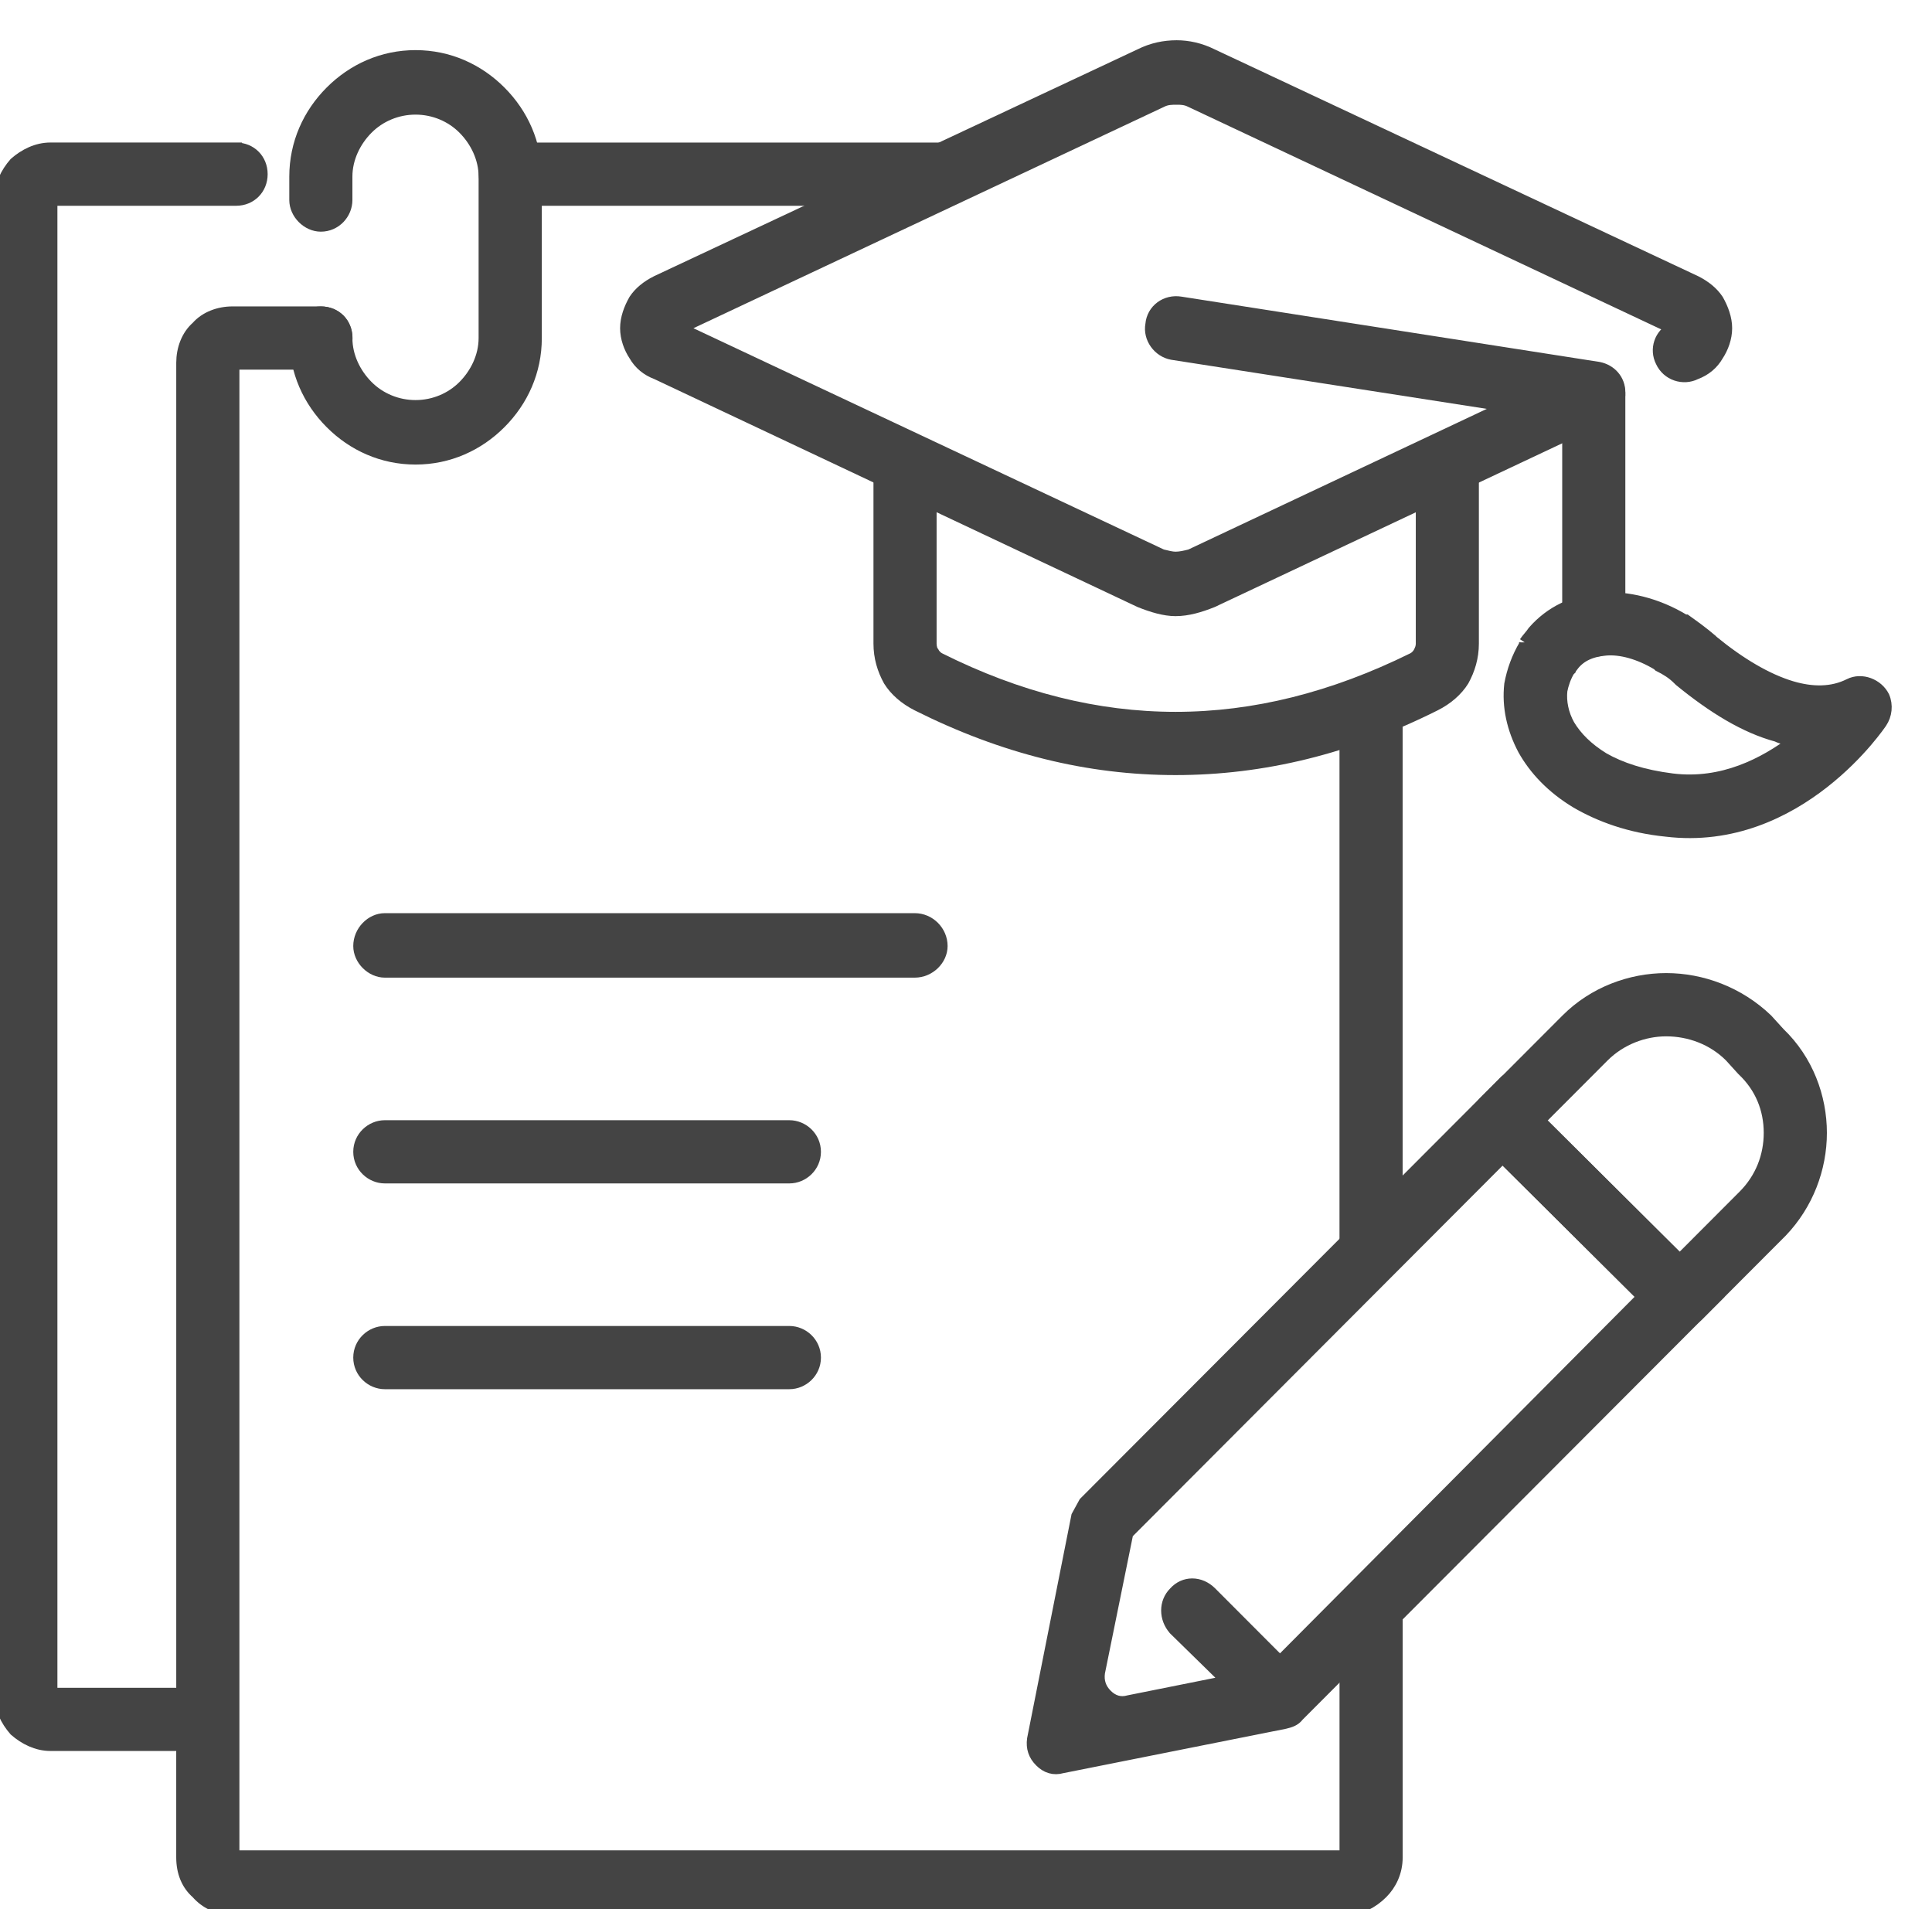 <?xml version="1.0" encoding="UTF-8"?>
<svg xmlns="http://www.w3.org/2000/svg" width="84" height="83" viewBox="0 0 84 83" fill="none">
  <g clip-path="url(#clip0_4882_15726)">
    <path d="M66.937 48.714L73.032 54.768L75.812 51.982C76.56 51.233 76.934 50.268 76.934 49.25C76.934 48.231 76.56 47.268 75.758 46.517L75.223 45.928C74.475 45.179 73.459 44.804 72.443 44.804C71.48 44.804 70.466 45.179 69.716 45.928L66.936 48.714H66.937ZM72.23 57.179L64.531 49.518C64.104 49.09 64.104 48.339 64.531 47.911L68.114 44.322C69.29 43.143 70.894 42.554 72.445 42.554C73.995 42.554 75.599 43.143 76.828 44.322L77.363 44.91C78.592 46.089 79.18 47.696 79.18 49.25C79.18 50.803 78.592 52.357 77.469 53.536L73.833 57.179C73.352 57.661 72.656 57.661 72.23 57.179Z" fill="#444444" stroke="#444444" stroke-width="0.5"></path>
    <path d="M10.265 6.447C10.907 6.447 11.387 6.93 11.387 7.571C11.387 8.213 10.905 8.696 10.265 8.696H2.246V73.625H7.913V15.768C7.913 15.179 8.127 14.589 8.555 14.214C8.929 13.786 9.519 13.571 10.106 13.571H13.955C14.597 13.571 15.077 14.053 15.077 14.695C15.077 15.337 14.596 15.819 13.955 15.819H10.159V80.694H58.49V70.997L60.736 68.694V80.747C60.736 81.39 60.468 81.926 60.094 82.3C59.667 82.728 59.131 82.997 58.543 82.997H10.104C9.462 82.997 8.928 82.728 8.554 82.3C8.127 81.926 7.912 81.39 7.912 80.747V75.872H2.193C1.605 75.872 1.071 75.603 0.642 75.228C0.268 74.8 0 74.263 0 73.675V8.643C0 8.054 0.268 7.518 0.642 7.089C1.069 6.714 1.605 6.446 2.193 6.446H10.265V6.447ZM58.489 55.625V31.089C59.237 30.821 59.986 30.554 60.734 30.179V53.322L58.489 55.625ZM30.207 15.821H28.657C28.015 15.821 27.535 15.338 27.535 14.697C27.535 14.055 28.016 13.572 28.657 13.572C28.443 13.733 28.336 14 28.336 14.269C28.336 14.697 28.604 15.073 29.031 15.234L30.207 15.822V15.821ZM38.708 8.696H22.188C21.546 8.696 21.066 8.213 21.066 7.571C21.066 6.93 21.548 6.447 22.188 6.447H43.574L38.708 8.697V8.696Z" fill="#444444" stroke="#444444" stroke-width="0.5"></path>
    <path d="M12.828 14.697C12.828 14.053 13.363 13.572 13.95 13.572C14.592 13.572 15.072 14.055 15.072 14.697C15.072 15.501 15.446 16.25 15.981 16.786C16.515 17.322 17.263 17.643 18.066 17.643C18.868 17.643 19.616 17.322 20.151 16.786C20.685 16.25 21.059 15.501 21.059 14.697V7.679C21.059 6.875 20.685 6.125 20.151 5.59C19.616 5.054 18.868 4.733 18.066 4.733C17.263 4.733 16.515 5.054 15.981 5.59C15.446 6.125 15.072 6.875 15.072 7.679V8.697C15.072 9.286 14.591 9.822 13.95 9.822C13.363 9.822 12.828 9.286 12.828 8.697V7.679C12.828 6.233 13.416 4.947 14.379 3.983C15.342 3.018 16.624 2.429 18.067 2.429C19.51 2.429 20.794 3.018 21.756 3.983C22.719 4.948 23.307 6.233 23.307 7.679V14.697C23.307 16.143 22.719 17.429 21.756 18.393C20.793 19.358 19.51 19.946 18.067 19.946C16.624 19.946 15.34 19.358 14.379 18.393C13.416 17.428 12.828 16.143 12.828 14.697Z" fill="#444444" stroke="#444444" stroke-width="0.5"></path>
    <path d="M16.731 60.144C16.144 60.144 15.609 59.662 15.609 59.02C15.609 58.378 16.144 57.896 16.731 57.896H34.321C34.908 57.896 35.443 58.378 35.443 59.02C35.443 59.662 34.908 60.144 34.321 60.144H16.731ZM16.731 51.198C16.144 51.198 15.609 50.716 15.609 50.074C15.609 49.432 16.144 48.95 16.731 48.95H34.321C34.908 48.95 35.443 49.432 35.443 50.074C35.443 50.716 34.908 51.198 34.321 51.198H16.731ZM16.731 42.252C16.144 42.252 15.609 41.717 15.609 41.128C15.609 40.485 16.144 39.949 16.731 39.949H39.773C40.416 39.949 40.95 40.485 40.95 41.128C40.95 41.717 40.416 42.252 39.773 42.252H16.731Z" fill="#444444" stroke="#444444" stroke-width="0.5"></path>
    <path d="M68.805 16.09C69.393 15.821 70.035 16.09 70.303 16.625C70.571 17.214 70.356 17.857 69.769 18.126L52.714 26.161C52.179 26.375 51.645 26.536 51.11 26.536C50.629 26.536 50.094 26.375 49.56 26.161L28.548 16.25C28.121 16.09 27.8 15.822 27.585 15.446C27.371 15.124 27.211 14.697 27.211 14.267C27.211 13.838 27.371 13.41 27.585 13.035C27.798 12.713 28.119 12.447 28.548 12.231L49.558 2.375C50.093 2.106 50.627 2 51.162 2C51.643 2 52.178 2.108 52.712 2.375L73.724 12.232C74.151 12.447 74.472 12.715 74.687 13.037C74.9 13.412 75.061 13.841 75.061 14.269C75.061 14.697 74.9 15.126 74.687 15.448C74.473 15.822 74.152 16.091 73.724 16.252C73.189 16.52 72.494 16.305 72.226 15.716C71.958 15.181 72.173 14.537 72.708 14.27L51.751 4.411C51.537 4.303 51.324 4.303 51.163 4.303C50.95 4.303 50.736 4.303 50.521 4.411L29.562 14.269L50.521 24.127C50.735 24.18 50.948 24.234 51.109 24.234C51.322 24.234 51.536 24.181 51.751 24.127L68.805 16.091V16.09Z" fill="#444444" stroke="#444444" stroke-width="0.5"></path>
    <path d="M64.049 20.107V27.982C64.049 28.571 63.888 29.106 63.622 29.589C63.354 30.017 62.927 30.393 62.392 30.66C58.649 32.535 54.907 33.446 51.111 33.446C47.315 33.446 43.626 32.535 39.883 30.66C39.349 30.391 38.92 30.017 38.654 29.589C38.386 29.106 38.227 28.571 38.227 27.982V20.107H40.472V27.982C40.472 28.143 40.525 28.304 40.58 28.357C40.633 28.464 40.74 28.571 40.848 28.625C44.27 30.34 47.691 31.197 51.113 31.197C54.535 31.197 57.956 30.34 61.431 28.625C61.538 28.572 61.644 28.464 61.699 28.357C61.752 28.249 61.806 28.143 61.806 27.982V20.107H64.052H64.049Z" fill="#444444" stroke="#444444" stroke-width="0.5"></path>
    <path d="M70.416 27.178C70.416 27.821 69.934 28.302 69.294 28.302C68.706 28.302 68.172 27.82 68.172 27.178V18.071L50.956 15.393C50.369 15.285 49.94 14.697 50.048 14.108C50.101 13.465 50.69 13.037 51.33 13.143L69.509 15.982C70.043 16.09 70.417 16.517 70.417 17.053V27.178H70.416Z" fill="#444444" stroke="#444444" stroke-width="0.5"></path>
    <path d="M66.294 27.929C66.402 27.768 66.562 27.607 66.668 27.446C67.416 26.589 68.432 26.107 69.662 26C70.731 25.947 72.015 26.214 73.245 26.965H73.298C73.672 27.234 74.046 27.501 74.42 27.823L74.473 27.876C75.649 28.841 76.826 29.537 77.895 29.857C78.803 30.126 79.659 30.126 80.407 29.75C80.942 29.481 81.636 29.75 81.904 30.285C82.065 30.66 82.012 31.089 81.797 31.409C81.797 31.409 78.214 36.82 72.441 36.124C70.837 35.963 69.553 35.48 68.538 34.892C67.469 34.248 66.721 33.446 66.24 32.588C65.758 31.678 65.545 30.713 65.652 29.75C65.76 29.161 65.973 28.571 66.294 28.035V27.927V27.929ZM68.379 28.947C68.326 29 68.272 29.055 68.272 29.108L68.219 29.161C68.058 29.429 67.951 29.75 67.898 30.018C67.845 30.501 67.951 31.036 68.219 31.519C68.54 32.054 69.022 32.537 69.716 32.965C70.465 33.392 71.428 33.714 72.71 33.875C74.903 34.144 76.72 33.179 78.002 32.214C77.734 32.16 77.468 32.106 77.254 32C75.864 31.625 74.474 30.768 73.031 29.589L72.978 29.536C72.71 29.267 72.444 29.108 72.123 28.947L72.07 28.894C71.267 28.411 70.466 28.197 69.824 28.25C69.182 28.304 68.702 28.519 68.381 28.947H68.379Z" fill="#444444" stroke="#444444" stroke-width="0.5"></path>
    <path d="M66.13 47.91L74.631 56.375L56.453 74.59C56.292 74.804 56.079 74.858 55.865 74.911L46.188 76.84C45.814 76.948 45.493 76.84 45.225 76.571C44.957 76.303 44.851 75.983 44.904 75.606L46.828 65.909L47.15 65.321L65.328 47.106L66.13 47.91ZM51.055 70.839C50.628 70.356 50.628 69.66 51.055 69.232C51.482 68.75 52.177 68.75 52.658 69.232L55.652 72.232L71.424 56.375L65.329 50.321L49.023 66.66L47.793 72.714C47.74 73.089 47.846 73.411 48.114 73.679C48.382 73.948 48.702 74.054 49.077 73.948L53.355 73.091L51.056 70.841L51.055 70.839Z" fill="#444444" stroke="#444444" stroke-width="0.5"></path>
  </g>
  <defs>
    <clipPath id="clip0_4882_15726">
      <rect width="84" height="83" fill="white"></rect>
    </clipPath>
  </defs>
</svg>
